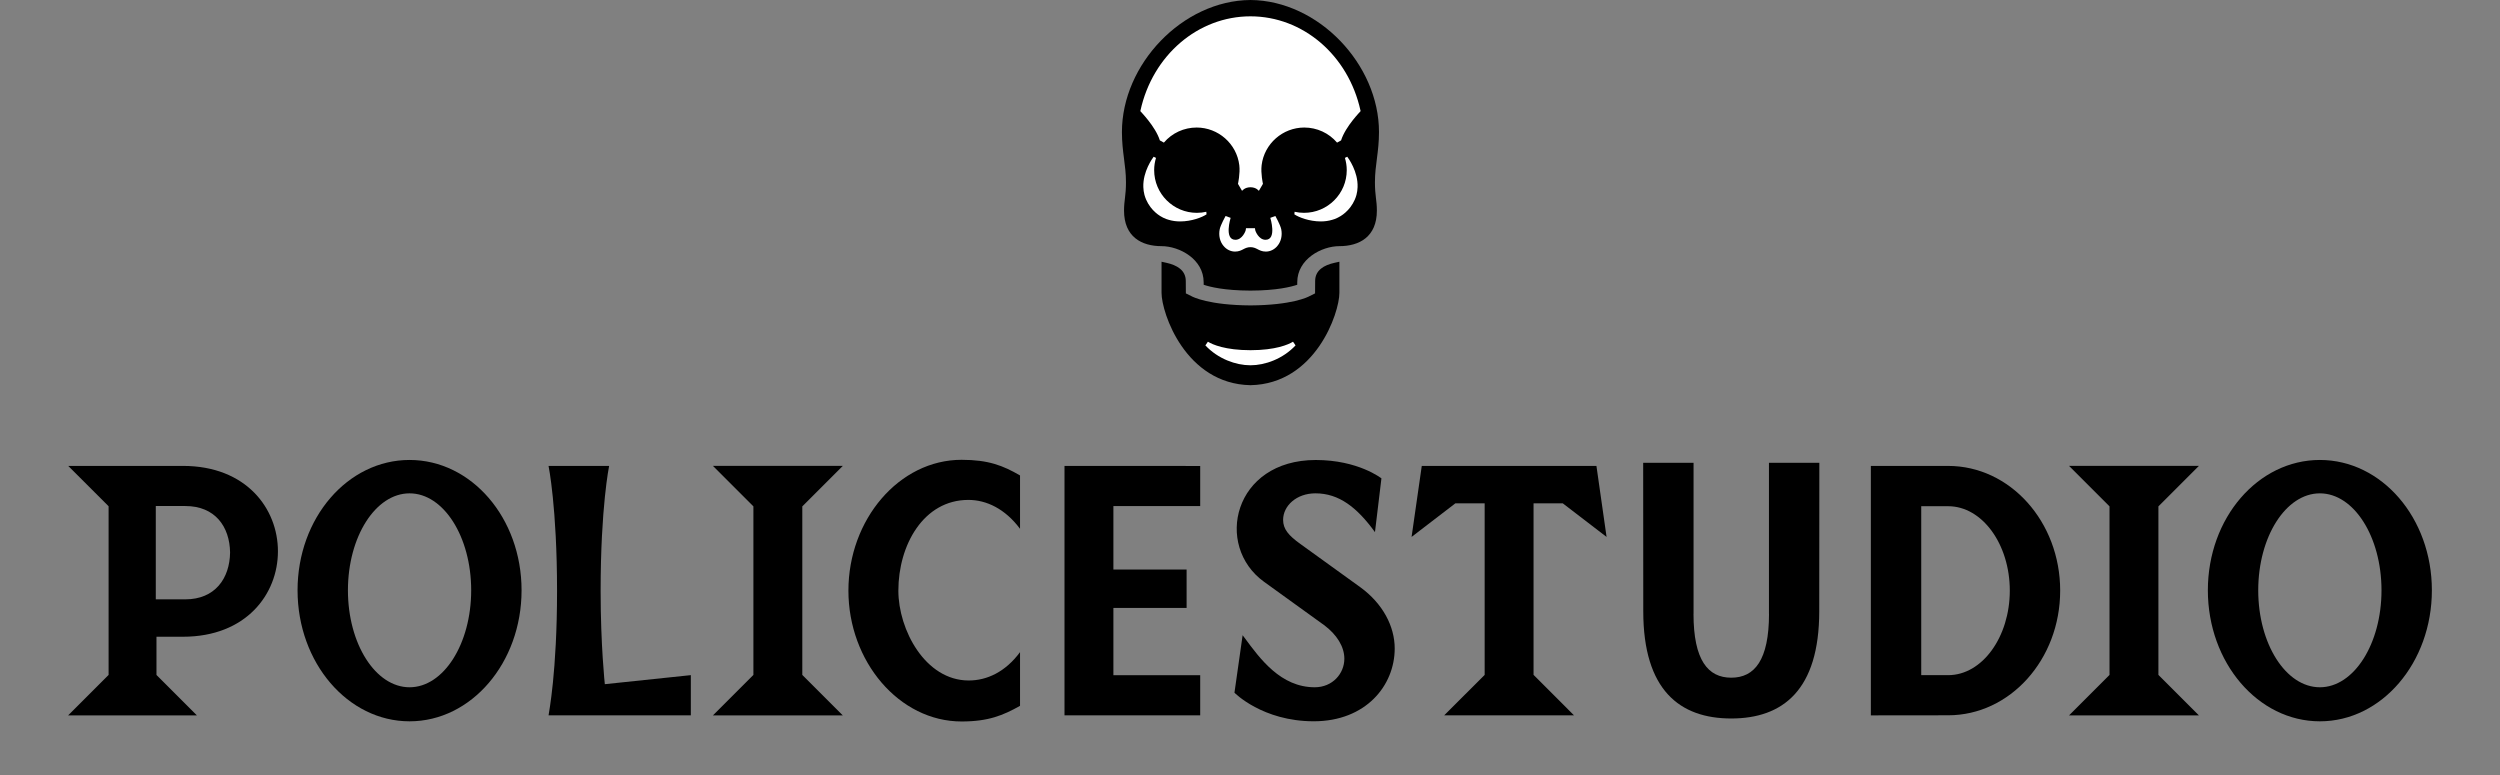 <?xml version="1.0" encoding="utf-8"?>
<!-- Generator: Adobe Illustrator 15.0.1, SVG Export Plug-In . SVG Version: 6.00 Build 0)  -->
<!DOCTYPE svg PUBLIC "-//W3C//DTD SVG 1.1//EN" "http://www.w3.org/Graphics/SVG/1.1/DTD/svg11.dtd">
<svg version="1.1" id="Calque_1" xmlns="http://www.w3.org/2000/svg" xmlns:xlink="http://www.w3.org/1999/xlink" x="0px" y="0px"
	 width="400px" height="124px" viewBox="0 0 400 124" enable-background="new 0 0 400 124" xml:space="preserve">
<rect x="0" y="0" width="400" height="124" fill="#808080" stroke="none"/>
<g>
	<polygon points="192.032,114.455 192.032,108.028 178.143,108.028 178.143,97.271 189.856,97.271 189.856,91.124 178.143,91.124 
		178.143,80.974 192.032,80.974 192.032,74.555 170.32,74.552 170.32,74.555 170.32,114.455 	"/>
	<path d="M65.53,73.594c-9.898,0-17.922,9.277-17.922,20.854c0,0.003,0,0.007,0,0.01c0,0.001,0,0.003,0,0.004
		c0,0.003,0.001,0.006,0.001,0.01c0.011,11.567,8.03,20.94,17.921,20.94c9.89,0,17.91-9.373,17.92-20.94c0-0.003,0-0.007,0-0.01
		c0-0.001,0-0.003,0-0.004c0-0.003,0-0.007,0-0.01C83.451,82.872,75.428,73.594,65.53,73.594z M65.53,109.963
		c-5.447,0-9.861-6.945-9.861-15.514c0-8.567,4.415-15.514,9.861-15.514c5.445,0,9.86,6.946,9.86,15.514
		C75.39,103.018,70.976,109.963,65.53,109.963z"/>
	<path d="M371.179,73.594c-9.898,0-17.922,9.277-17.922,20.854c0,11.578,8.024,20.964,17.922,20.964
		c9.897,0,17.921-9.386,17.921-20.964C389.1,82.872,381.076,73.594,371.179,73.594z M371.179,109.963
		c-5.446,0-9.861-6.945-9.861-15.514c0-8.567,4.416-15.514,9.861-15.514c5.444,0,9.858,6.942,9.861,15.507
		c0,0.007-0.001,0.014-0.001,0.021c0,0.004,0.001,0.009,0.001,0.014C381.03,103.032,376.618,109.963,371.179,109.963z"/>
	<path d="M277.002,114.958c8.232,0,14.077-4.529,14.077-17.158l0.016-23.753h-8.062v24.161l0.009-0.001
		c0,7.418-2.314,10.223-6.04,10.223s-6.041-2.805-6.041-10.223l0.009,0.001V74.048h-8.062l0.015,23.753
		C262.925,110.43,268.77,114.958,277.002,114.958z"/>
	<polygon points="134.845,74.544 114.07,74.544 120.545,81.021 120.545,107.987 114.07,114.462 134.845,114.462 128.368,107.987 
		128.368,81.021 	"/>
	<path d="M110.533,114.457v-6.435l-13.761,1.446c0,0-0.672-6.225-0.672-14.914c0-13.431,1.36-20.008,1.36-20.008h-9.693
		c0,0,1.361,6.63,1.361,20.008c0,12.977-1.316,19.522-1.359,19.903h-0.002h0.002c-0.001,0.011-0.002,0-0.002,0H110.533z"/>
	<polygon points="250.044,80.533 257.052,85.909 255.43,74.549 227.483,74.549 225.852,85.909 232.858,80.533 237.545,80.533 
		237.545,107.981 231.068,114.457 251.843,114.457 245.368,107.981 245.368,80.533 	"/>
	<path d="M135.746,94.503c0,11.309,8.101,20.933,18.105,20.933c4.296,0,6.633-0.979,9.353-2.501v-8.591
		c-2.339,3.154-5.275,4.534-8.21,4.534c-6.96,0-11.256-8.122-11.256-14.375c0-7.286,4.024-14.517,11.201-14.517
		c2.881,0,5.871,1.413,8.265,4.622v-8.537c-2.719-1.577-5.057-2.501-9.353-2.501C143.847,73.57,135.746,83.14,135.746,94.503z"/>
	<path d="M299.337,74.549v39.911l12.372-0.014c9.896,0,17.92-8.932,17.92-19.95c0-11.018-8.024-19.949-17.92-19.949L299.337,74.549z
		 M311.709,108.025h-4.312v-27.03h4.312c5.445,0,9.859,6.075,9.859,13.501C321.568,101.923,317.154,108.025,311.709,108.025z"/>
	<path d="M10.917,74.545l6.458,6.453v26.988l-6.474,6.475H31.5l-6.464-6.465v-6.118h4.234c20.266,0,20.266-27.333,0-27.333H10.917z
		 M29.65,95.895h-4.724v-14.93h4.724c4.75,0,7.104,3.278,7.163,7.438C36.754,92.562,34.399,95.895,29.65,95.895z"/>
	<polygon points="351.823,74.544 331.047,74.544 337.523,81.021 337.523,107.987 331.047,114.462 351.823,114.462 345.346,107.987 
		345.346,81.021 	"/>
	<path d="M217.655,93.959l-9.581-6.914c-1.905-1.361-2.776-2.395-2.776-3.865c0-2.232,2.123-4.246,5.171-4.246
		c3.756,0,6.641,2.232,9.526,6.206l1.034-8.601c0,0-3.701-2.939-10.506-2.939c-13.173,0-16.275,13.718-8.274,19.488l9.581,6.913
		c2.069,1.524,3.266,3.484,3.266,5.39c0,2.395-1.905,4.572-4.736,4.572c-5.444,0-8.764-4.572-11.213-7.893l-0.327-0.436
		l-1.307,9.199c0,0,4.464,4.573,12.684,4.573c8.329,0,12.956-5.715,12.956-11.649C223.153,100.219,221.248,96.572,217.655,93.959z"
		/>
	<g>
		<path d="M207.612,45.602L207.612,45.602c0.001,0,0.004-0.001,0.011-0.003C207.617,45.601,207.612,45.602,207.612,45.602z"/>
		<path d="M210.424,44.959c0,0.567-0.013,1.983-0.013,1.983l-0.872,0.432c-0.255,0.155-2.855,1.455-9.464,1.492
			c-6.608-0.037-9.209-1.337-9.465-1.492l-0.872-0.432c0,0-0.013-1.417-0.013-1.983c0-1.755-1.467-2.544-3.06-2.901l-0.818-0.182
			c0,0,0,4.538,0,4.983c0,3.208,3.822,14.567,14.228,14.771c10.406-0.204,14.228-11.563,14.228-14.771c0-0.446,0-4.983,0-4.983
			l-0.818,0.182C211.892,42.415,210.424,43.205,210.424,44.959z"/>
		<path d="M220.639,21.125c0-10.803-9.671-21.04-20.565-21.125c-10.894,0.085-20.565,10.322-20.565,21.125
			c0,3.229,0.647,5.238,0.647,8.035c0,2.198-0.31,2.88-0.31,4.53c0,4.228,2.838,5.694,6,5.694c2.865,0,6.739,2.083,6.739,5.774
			c0,0.082-0.006,0.307,0.003,0.307h-0.003c0.001,0,0.001,0.076,0.002,0.096c0.982,0.336,3.281,0.923,7.487,0.937
			c4.206-0.013,6.505-0.601,7.487-0.937c0-0.02,0-0.096,0.001-0.096s-0.002,0-0.002,0c0.009,0,0.002-0.225,0.002-0.307
			c0-3.691,3.874-5.774,6.739-5.774c3.162,0,6-1.466,6-5.694c0-1.65-0.31-2.332-0.31-4.53
			C219.992,26.363,220.639,24.354,220.639,21.125z"/>
		<path d="M200.074,2.615V2.612C200.095,2.612,200.052,2.615,200.074,2.615z"/>
	</g>
	<path fill="#FFFFFF" d="M200.074,58.445c-2.342,0-5.203-1.03-7.215-3.183l0.407-0.59c0.724,0.454,2.794,1.36,6.808,1.36
		c4.015,0,6.084-0.907,6.808-1.36l0.407,0.59C205.276,57.415,202.417,58.445,200.074,58.445z"/>
	<path fill="#FFFFFF" d="M188.824,35.429c-0.641,0-1.258-0.086-1.828-0.258c-0.14-0.035-0.277-0.085-0.418-0.134
		c-0.322-0.126-0.641-0.28-0.942-0.47c-0.266-0.166-0.512-0.349-0.737-0.549c-0.3-0.262-0.569-0.554-0.811-0.87
		c-0.281-0.374-0.521-0.777-0.707-1.206c-0.107-0.248-0.195-0.505-0.266-0.754c-0.106-0.403-0.169-0.823-0.181-1.255
		c-0.087-2.495,1.477-4.621,1.652-4.857l0.375,0.186c-0.188,0.623-0.294,1.277-0.294,1.959c0,3.773,3.061,6.833,6.836,6.833
		c0.52,0,1.024-0.06,1.51-0.171l0.032,0.413C192.36,34.764,190.655,35.429,188.824,35.429z"/>
	<path fill="#FFFFFF" d="M204.386,39.344c-0.459,0.569-1.148,0.909-1.841,0.909c-0.619,0-1.008-0.207-1.352-0.389
		c-0.321-0.171-0.672-0.318-1.119-0.318s-0.798,0.147-1.119,0.318c-0.344,0.182-0.733,0.389-1.352,0.389
		c-0.693,0-1.381-0.34-1.841-0.909c-0.588-0.697-0.809-1.674-0.606-2.676c0.149-0.698,0.937-2.109,0.937-2.109l0.809,0.296
		c0,0-1.096,3.512,0.765,3.512c1.114,0,1.616-1.432,1.616-1.432s0.076-0.287,0.076-0.426h1.433c0,0.14,0.076,0.426,0.076,0.426
		s0.501,1.432,1.616,1.432c1.861,0,0.765-3.512,0.765-3.512l0.809-0.296c0,0,0.788,1.411,0.937,2.109
		C205.196,37.67,204.974,38.647,204.386,39.344z"/>
	<path fill="#FFFFFF" d="M217.033,31.188c-0.071,0.25-0.158,0.506-0.266,0.754c-0.186,0.429-0.427,0.832-0.707,1.206
		c-0.242,0.316-0.512,0.608-0.812,0.87c-0.226,0.2-0.471,0.384-0.737,0.549c-0.301,0.189-0.62,0.343-0.942,0.47
		c-0.141,0.049-0.278,0.099-0.418,0.134c-0.57,0.172-1.187,0.258-1.828,0.258c-1.831,0-3.536-0.665-4.221-1.134l0.032-0.413
		c0.485,0.111,0.99,0.171,1.51,0.171c3.776,0,6.836-3.06,6.836-6.833c0-0.683-0.107-1.337-0.294-1.959l0.375-0.186
		c0.175,0.236,1.74,2.362,1.652,4.857C217.202,30.365,217.14,30.784,217.033,31.188z"/>
	<path fill="#FFFFFF" d="M214.57,22.466l-0.641,0.352c-1.313-1.542-3.227-2.413-5.244-2.413c-3.449,0-6.405,2.592-6.824,6.019
		c-0.163,1.335,0.21,2.992,0.21,2.992l-0.654,1.124c0,0-0.407-0.579-1.343-0.579c-0.936,0-1.343,0.579-1.343,0.579l-0.655-1.124
		c0,0,0.374-1.657,0.211-2.992c-0.419-3.427-3.375-6.019-6.824-6.019c-2.017,0-3.931,0.871-5.244,2.413l-0.641-0.352
		c-0.721-2.274-3.163-4.694-3.125-4.686l0.018-0.089c1.95-8.877,9.23-15.079,17.604-15.079c8.373,0,15.653,6.202,17.604,15.079
		l0.018,0.089C217.733,17.771,215.292,20.191,214.57,22.466z"/>
</g>
</svg>
